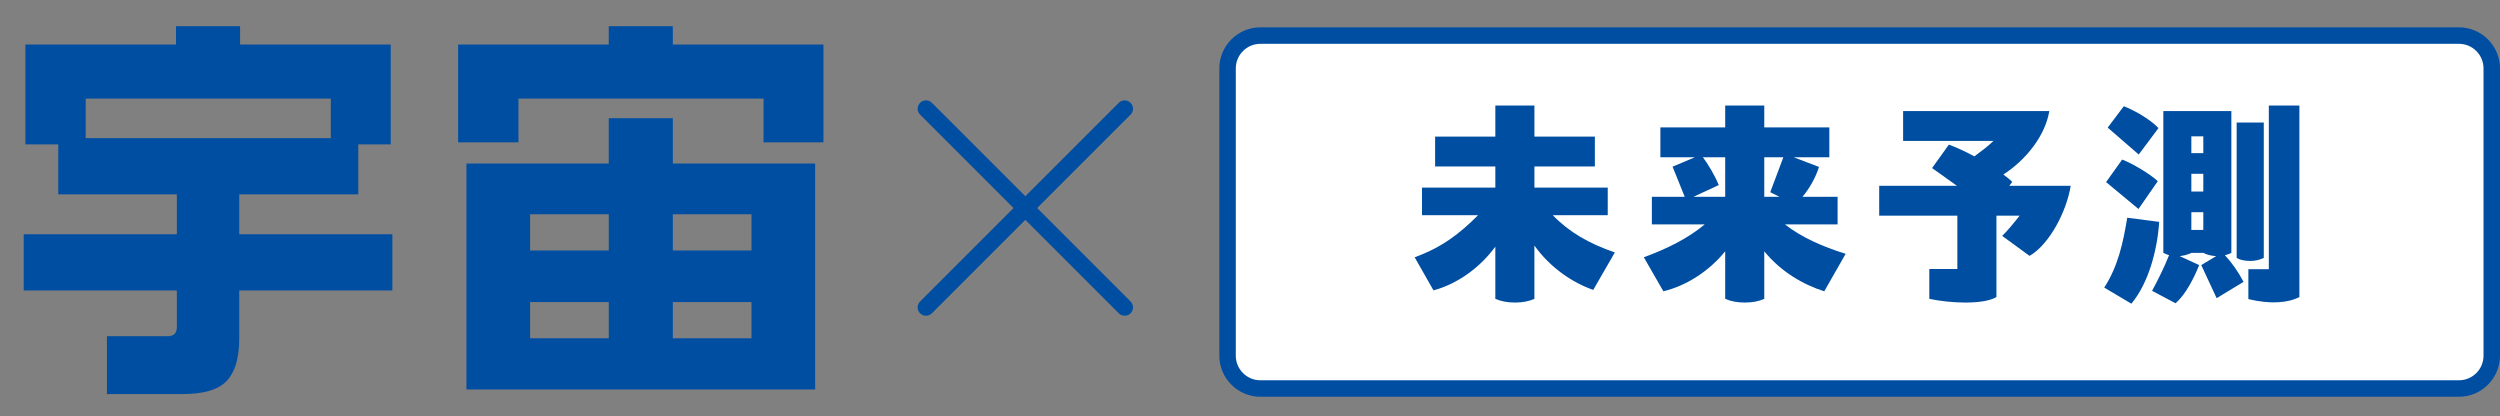 <?xml version="1.0" encoding="UTF-8"?>
<svg id="b" data-name="レイヤー_2" xmlns="http://www.w3.org/2000/svg" viewBox="0 0 304.526 50.686">
  <rect x="0" y="0" width="304.526" height="50.686" fill="#808080" stroke="none"/>
  <g id="c" data-name="layout">
    <g>
      <g>
        <g>
          <path d="M29.246,3.193v2.23h18.348v12.165h-3.954v6.082h-14.496v4.866h18.652v6.843h-18.652v5.829c0,2.603-.608,4.426-1.825,5.474-1.048.878-2.72,1.318-5.018,1.318h-9.275v-7.045h7.4c.743,0,1.115-.372,1.115-1.115v-4.46H2.889v-6.843h18.652v-4.866H7.096v-6.082H3.092V5.424h18.348v-2.23h7.806ZM10.441,16.828h29.854v-4.815H10.441v4.815Z" fill="#004ea2"/>
          <path d="M81.958,3.193v2.23h18.348v11.911h-7.299v-5.322h-29.854v5.322h-7.35V5.424h18.348v-2.23h7.806ZM81.958,14.395v5.525h17.334v27.522h-42.475v-27.522h17.334v-5.525h7.806ZM64.573,30.513h9.58v-4.41h-9.58v4.41ZM64.573,41.208h9.58v-4.41h-9.58v4.41ZM81.958,30.513h9.58v-4.41h-9.58v4.41ZM81.958,41.208h9.58v-4.41h-9.58v4.41Z" fill="#004ea2"/>
        </g>
        <g>
          <g>
            <rect x="149.53" y="4.333" width="153.992" height="42.992" rx="3.996" ry="3.996" fill="#fff"/>
            <path d="M299.526,5.338c1.65,0,2.992,1.342,2.992,2.992v35c0,1.65-1.342,2.992-2.992,2.992h-146c-1.65,0-2.992-1.342-2.992-2.992V8.33c0-1.65,1.342-2.992,2.992-2.992h146M299.526,3.33h-146c-2.75,0-5,2.25-5,5v35c0,2.75,2.25,5,5,5h146c2.75,0,5-2.25,5-5V8.33c0-2.75-2.25-5-5-5h0Z" fill="#004ea2"/>
          </g>
          <g>
            <line x1="112.797" y1="13.244" x2="136.996" y2="37.443" fill="none" stroke="#004ea2" stroke-linecap="round" stroke-miterlimit="10" stroke-width="2.031"/>
            <line x1="136.996" y1="13.244" x2="112.797" y2="37.443" fill="none" stroke="#004ea2" stroke-linecap="round" stroke-miterlimit="10" stroke-width="2.031"/>
          </g>
        </g>
      </g>
      <g>
        <path d="M189.146,26.213c1.987,2.072,4.451,3.472,7.56,4.536l-2.632,4.564c-2.492-.868-5.236-2.688-7.168-5.404v6.496c-.7.308-1.456.448-2.38.448-.952,0-1.736-.168-2.38-.448v-6.356c-1.933,2.632-4.704,4.564-7.532,5.32l-2.296-4.032c3.332-1.204,5.487-2.884,7.728-5.124h-6.832v-3.36h8.933v-2.576h-7.336v-3.64h7.336v-3.78h4.76v3.78h7.363v3.64h-7.363v2.576h8.932v3.36h-6.691Z" fill="#004ea2"/>
        <path d="M217.426,27.333c1.988,1.568,4.592,2.716,7.393,3.584l-2.604,4.564c-2.52-.784-5.292-2.38-7.308-4.872v5.796c-.7.308-1.456.448-2.38.448-.952,0-1.736-.168-2.38-.448v-5.796c-1.988,2.464-4.816,4.228-7.532,4.872l-2.38-4.144c2.884-1.064,5.319-2.268,7.42-4.004h-6.44v-3.36h4.004l-1.483-3.668,2.716-1.148h-4.2v-3.64h7.896v-2.66h4.76v2.66h7.924v3.64h-4.34l3.08,1.176c-.364,1.204-1.148,2.632-2.017,3.64h4.284v3.36h-6.412ZM207.43,19.157c.589.756,1.484,2.268,1.933,3.388l-3.08,1.428h3.864v-4.816h-2.717ZM217.23,19.157h-2.324v4.816h1.848l-1.12-.56,1.597-4.256Z" fill="#004ea2"/>
        <path d="M244.754,22.629h7.477c-.477,3.052-2.549,7.112-5.013,8.54l-3.332-2.436c.616-.588,1.4-1.54,2.128-2.464h-2.827v9.912c-.729.448-2.101.672-3.753.672-1.371,0-2.939-.14-4.424-.448v-3.64h3.416v-6.496h-9.52v-3.64h9.464l-3.024-2.156,2.044-2.856c.925.336,2.017.84,3.108,1.428.84-.616,1.624-1.204,2.324-1.876h-11.004v-3.64h17.808c-.504,3.024-2.855,5.964-5.6,7.728.392.28.756.588,1.092.896l-.364.476Z" fill="#004ea2"/>
        <path d="M263.01,27.025c-.224,3.528-1.344,7.532-3.388,9.968l-3.304-1.96c1.68-2.604,2.296-5.432,2.8-8.512l3.892.504ZM260.49,25.457l-3.948-3.276,1.96-2.744c1.204.448,3.416,1.764,4.34,2.632l-2.352,3.388ZM260.518,18.821l-3.779-3.276,1.96-2.604c1.203.448,3.191,1.568,4.228,2.66l-2.408,3.22ZM271.018,31.085c.812.868,1.624,2.016,2.269,3.248l-3.276,1.988-1.876-4.032,1.82-1.092c-.588-.028-1.148-.168-1.568-.392h-1.456c-.448.224-.924.336-1.428.392l2.38,1.092c-.616,1.54-1.652,3.612-2.884,4.648l-2.856-1.512c.756-1.4,1.456-2.8,2.072-4.34-.252-.084-.504-.168-.7-.28V13.529h8.288v17.276c-.252.112-.504.224-.784.28ZM266.93,16.609v2.044h1.456v-2.044h-1.456ZM268.386,21.173h-1.456v2.156h1.456v-2.156ZM268.386,28.005v-2.156h-1.456v2.156h1.456ZM274.098,31.785c-.644,0-1.231-.112-1.651-.364V14.929h3.304v16.492c-.561.252-1.036.364-1.652.364ZM280.09,12.857v23.324c-1.4.728-3.556.896-6.216.252v-3.64h2.492V12.857h3.724Z" fill="#004ea2"/>
      </g>
    </g>
  </g>
</svg>